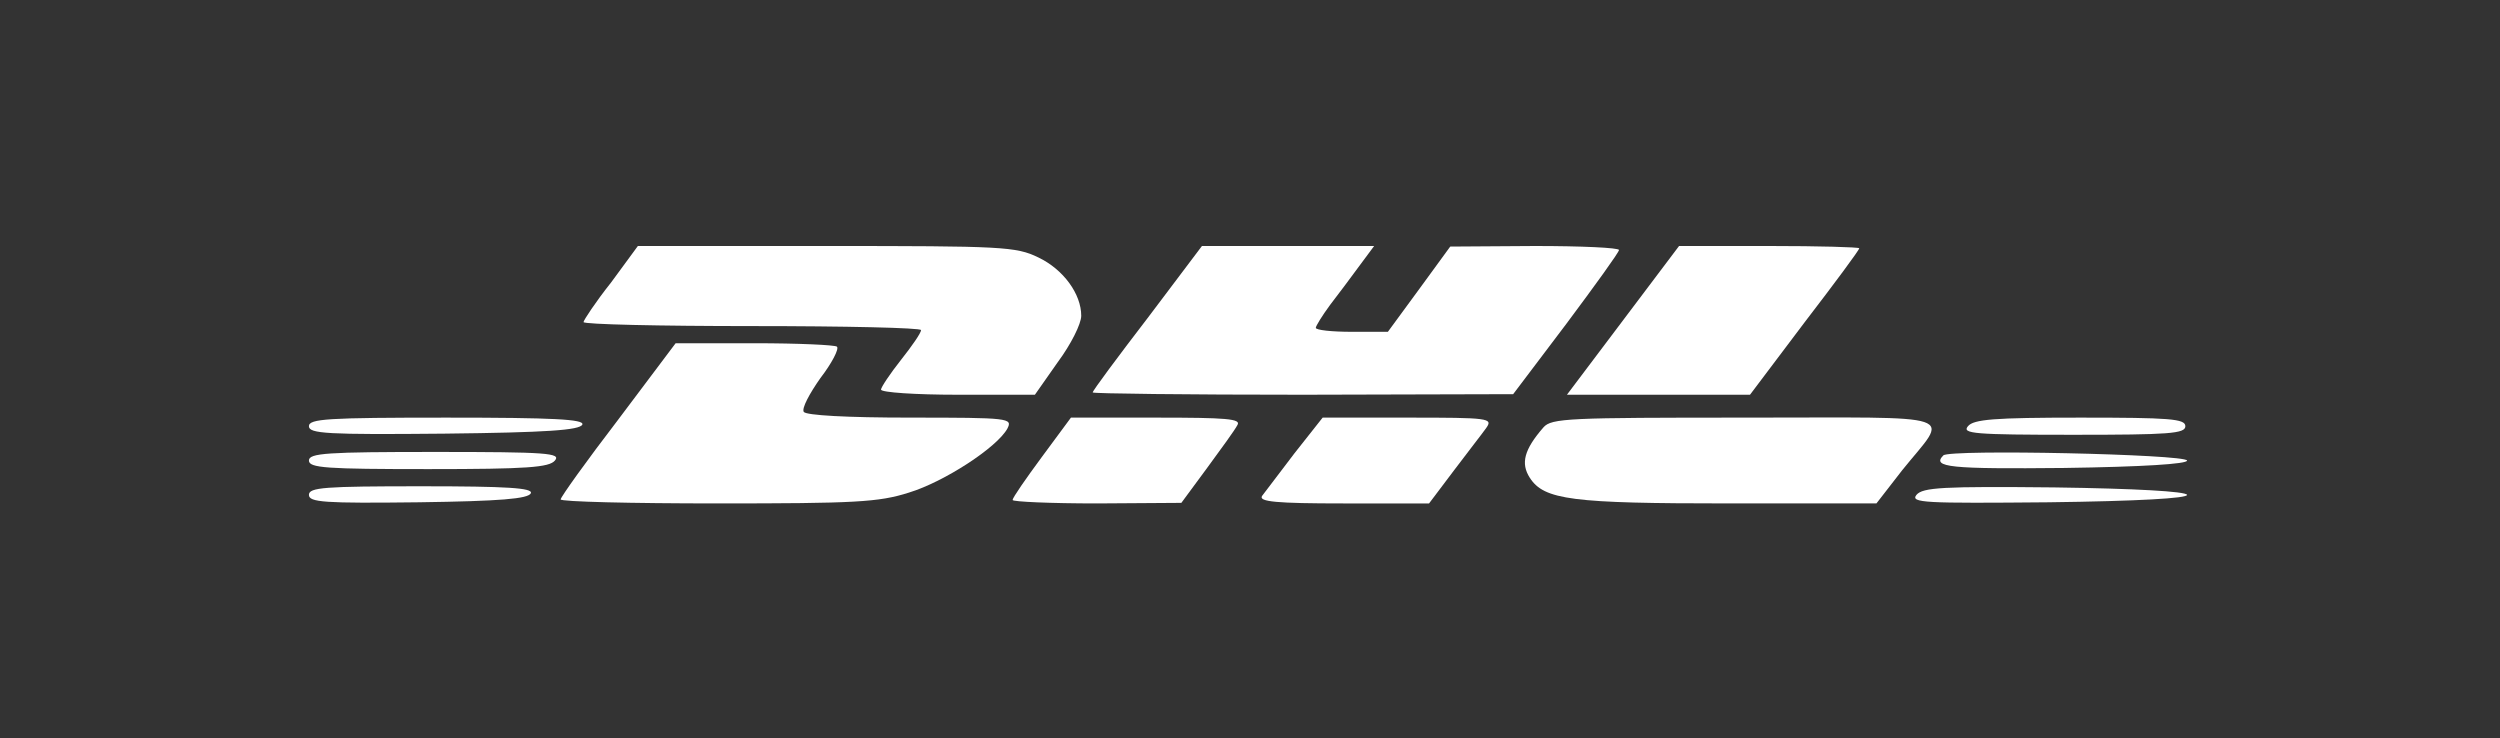 <svg xmlns="http://www.w3.org/2000/svg" version="1.0" width="437pt" height="129pt" viewBox="0 0 437 129" preserveAspectRatio="xMidYMid meet">

<rect x="0" y="0" width="437" height="129" fill="#333333" stroke="none"/>

<g transform="translate(0,129) scale(0.1,-0.1)" fill="#ffffff" stroke="none">
<path d="M1068 796 c-27 -34 -48 -66 -48 -69 0 -4 133 -7 295 -7 162 0 295 -3 295 -7 0 -5 -16 -28 -35 -52 -19 -24 -35 -48 -35 -52 0 -5 61 -9 134 -9 l135 0 40 57 c23 31 41 67 41 81 0 38 -31 81 -75 102 -39 19 -63 20 -371 20 l-329 0 -47 -64z" fill="#ffffff"/>
<path d="M2006 734 c-53 -69 -96 -127 -96 -130 0 -2 165 -4 368 -4 l367 1 93 123 c50 67 92 125 92 129 0 4 -66 7 -147 7 l-148 -1 -54 -74 -55 -75 -63 0 c-35 0 -63 3 -63 7 0 3 11 21 25 40 14 18 37 49 51 68 l26 35 -150 0 -151 0 -95 -126z" fill="#ffffff"/>
<path d="M2837 730 l-98 -130 160 0 160 0 95 126 c53 69 96 127 96 130 0 2 -71 4 -157 4 l-158 0 -98 -130z" fill="#ffffff"/>
<path d="M1081 557 c-56 -73 -101 -136 -101 -140 0 -4 123 -7 274 -7 240 0 282 2 335 19 62 19 154 79 172 112 9 18 4 19 -170 19 -111 0 -182 4 -186 10 -4 6 10 32 29 59 20 26 33 51 29 55 -3 3 -68 6 -144 6 l-138 0 -100 -133z" fill="#ffffff"/>
<path d="M540 545 c0 -13 31 -15 237 -13 178 2 237 6 241 16 3 9 -49 12 -237 12 -209 0 -241 -2 -241 -15z" fill="#ffffff"/>
<path d="M1821 491 c-28 -38 -51 -71 -51 -75 0 -3 66 -6 148 -6 l147 1 45 61 c25 34 49 67 53 75 7 11 -19 13 -142 13 l-149 0 -51 -69z" fill="#ffffff"/>
<path d="M2263 498 c-27 -35 -52 -69 -57 -75 -6 -10 25 -13 142 -13 l150 0 43 57 c24 32 50 65 57 75 12 17 5 18 -137 18 l-149 0 -49 -62z" fill="#ffffff"/>
<path d="M2698 543 c-34 -39 -40 -63 -24 -88 25 -39 74 -45 348 -45 l258 0 45 58 c82 102 112 92 -273 92 -310 0 -340 -1 -354 -17z" fill="#ffffff"/>
<path d="M3440 545 c-11 -13 10 -15 184 -15 168 0 196 2 196 15 0 13 -27 15 -184 15 -151 0 -186 -3 -196 -15z" fill="#ffffff"/>
<path d="M540 485 c0 -13 30 -15 209 -15 173 0 211 3 221 15 11 13 -13 15 -209 15 -190 0 -221 -2 -221 -15z" fill="#ffffff"/>
<path d="M3397 494 c-21 -21 12 -24 211 -22 138 2 216 7 215 13 -3 11 -415 20 -426 9z" fill="#ffffff"/>
<path d="M540 425 c0 -13 26 -15 192 -13 142 2 192 6 196 16 3 9 -40 12 -192 12 -169 0 -196 -2 -196 -15z" fill="#ffffff"/>
<path d="M3350 425 c-11 -14 13 -15 231 -13 156 2 243 7 242 13 -2 6 -90 11 -232 13 -195 2 -230 0 -241 -13z" fill="#ffffff"/>
</g>
</svg>